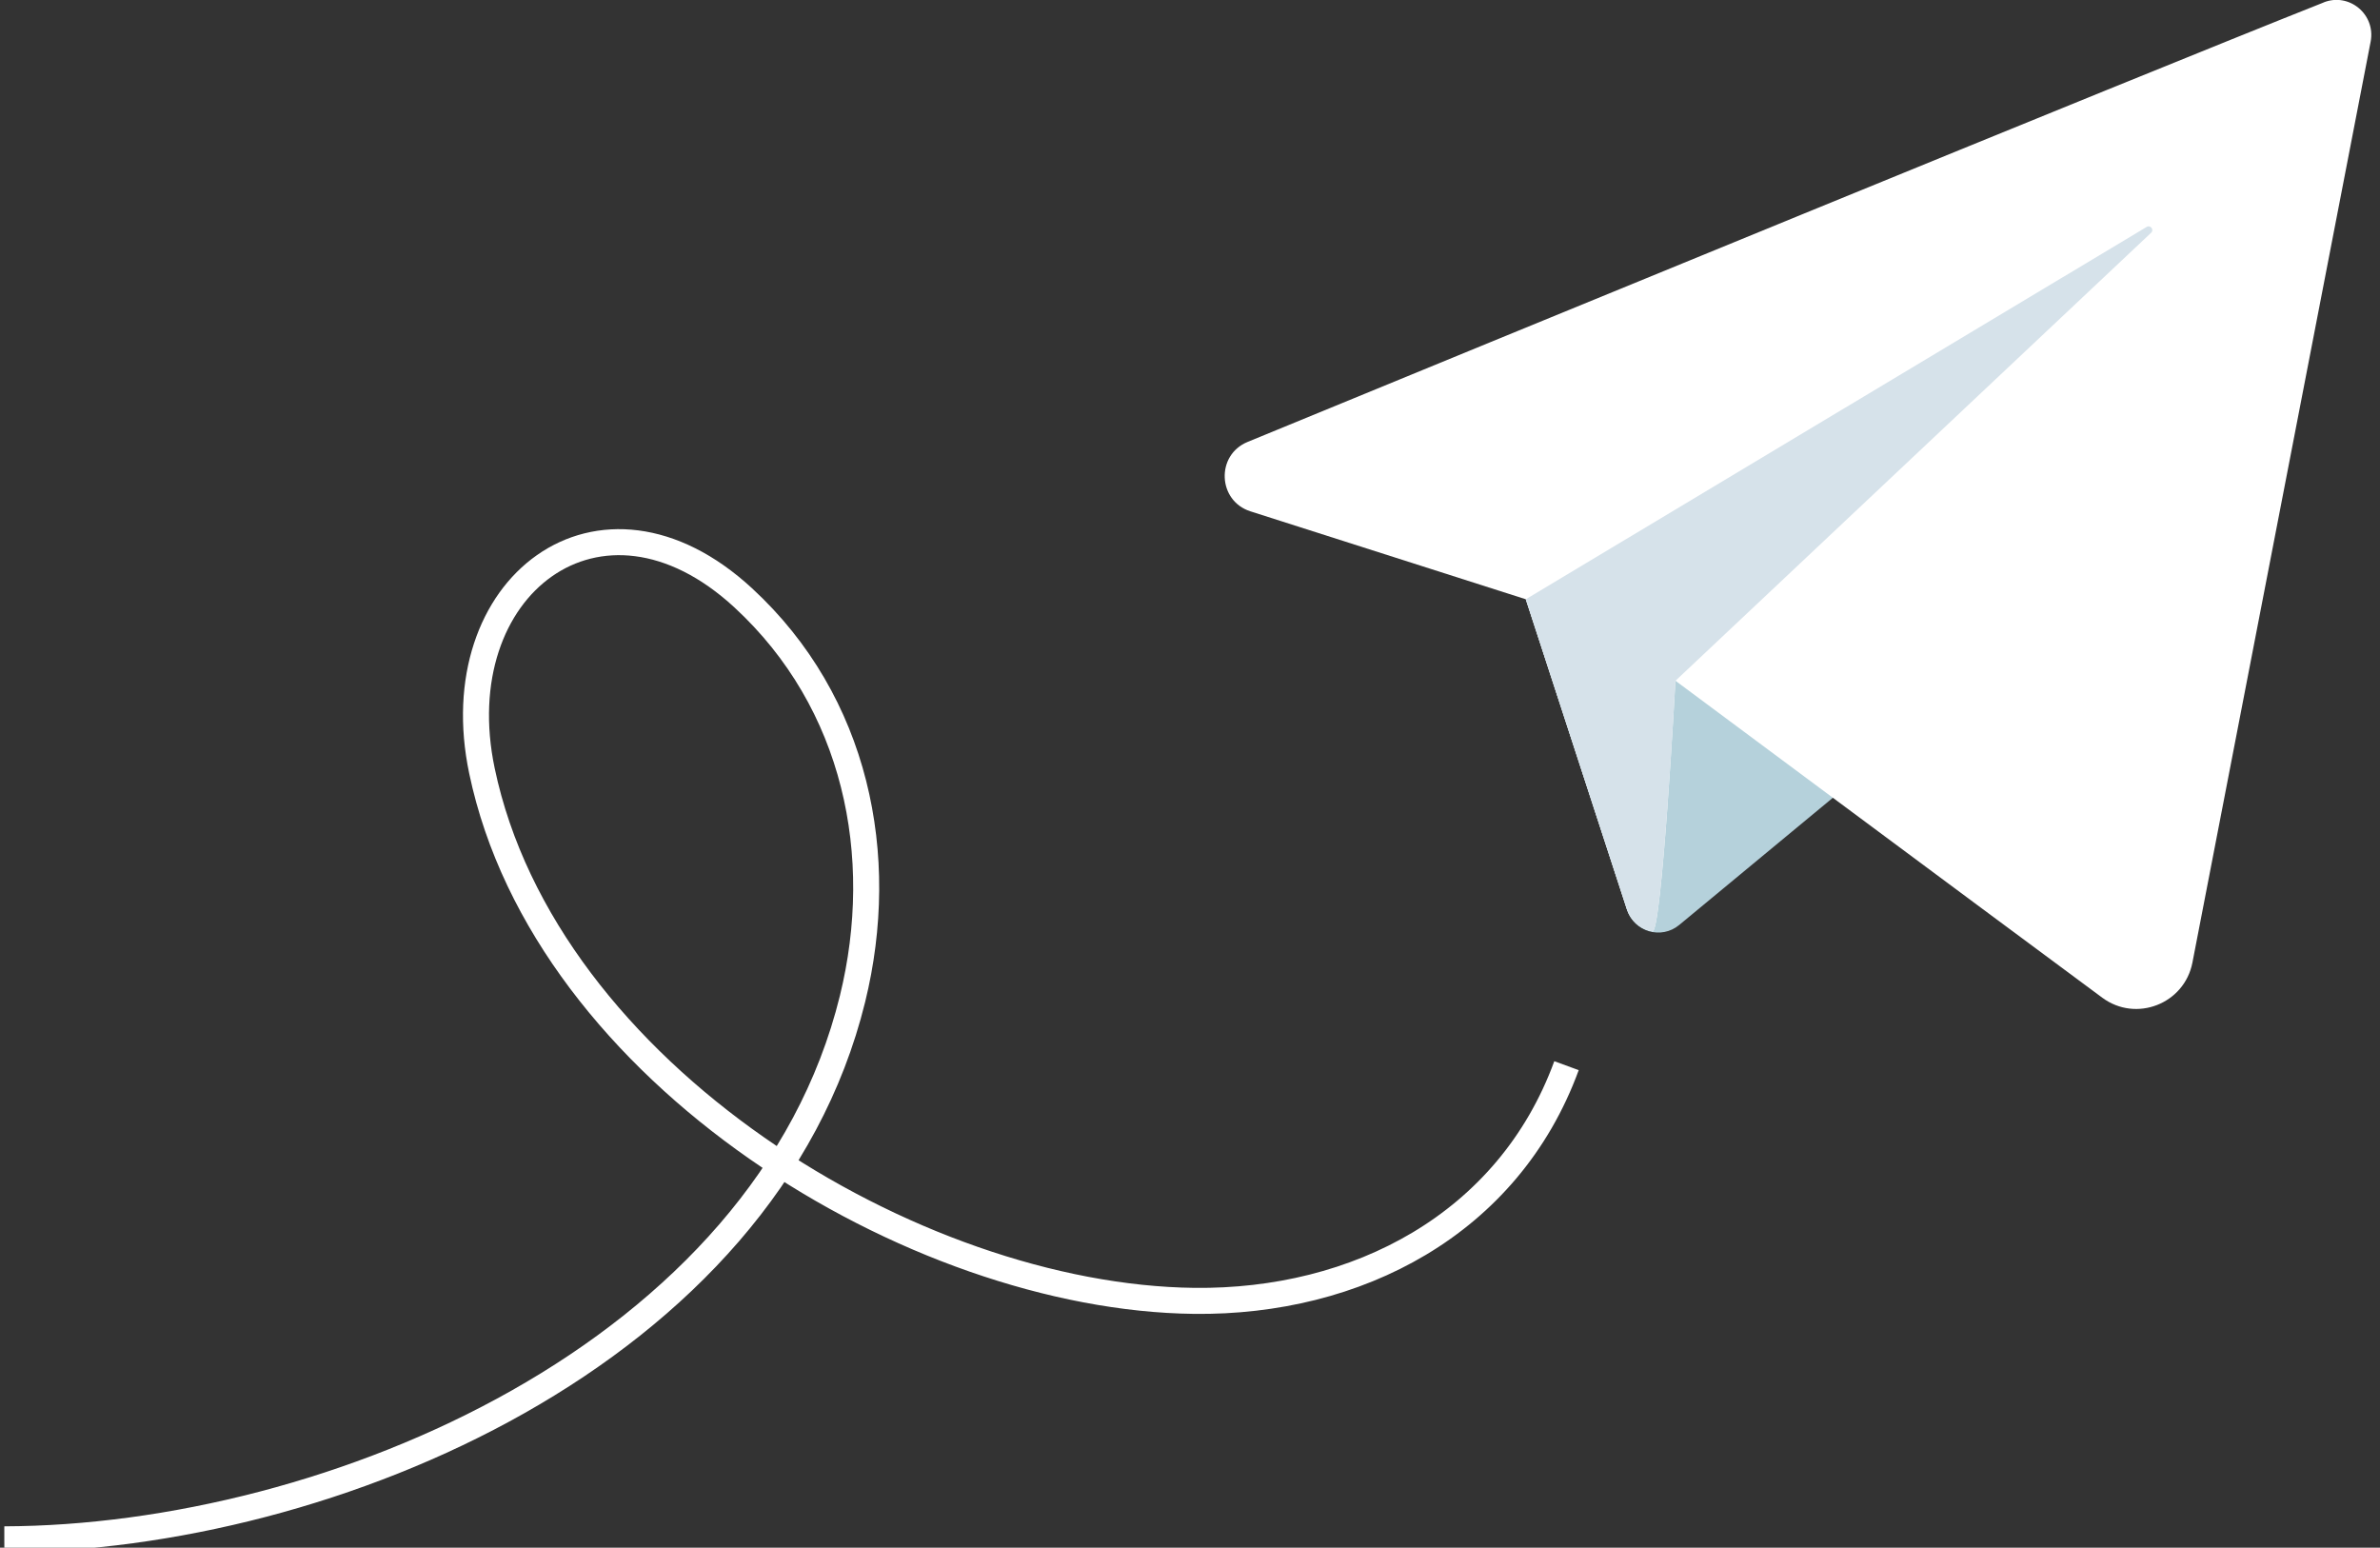 <svg width="183" height="119" viewBox="0 0 183 119" fill="none" xmlns="http://www.w3.org/2000/svg">
<rect x="0" y="0" width="183" height="119" fill="#333333" stroke="none"/>
<g clip-path="url(#clip0_2538_18421)">
<path d="M117.318 46.079L125.103 69.955C125.655 71.654 127.741 72.258 129.115 71.12L152.36 51.877C152.36 51.877 127.658 42.211 127.658 42.739C127.658 43.266 117.318 46.079 117.318 46.079Z" fill="#B5D1DB"/>
<path d="M178.66 0.193C163.475 6.217 114.474 26.354 95.927 33.98C93.475 34.99 93.623 38.51 96.145 39.315L117.324 46.078L125.083 69.877C125.398 70.836 126.181 71.454 127.06 71.615C127.772 71.75 128.825 52.34 128.825 52.34C128.825 52.34 151.089 68.899 161.646 76.712C164.246 78.636 167.962 77.188 168.578 74.009C171.722 57.753 179.591 17.106 182.28 3.205C182.684 1.113 180.631 -0.599 178.66 0.187V0.193Z" fill="white"/>
<path d="M127.061 71.621C127.773 71.756 128.826 52.346 128.826 52.346L165.402 17.897C165.652 17.665 165.35 17.273 165.061 17.446L117.318 46.078L125.078 69.877C125.392 70.836 126.175 71.454 127.054 71.615L127.061 71.621Z" fill="#D6E2EA"/>
<path d="M0.332 118.357C25.452 118.28 58.844 104.076 65.551 76.802C68.253 65.797 65.853 54.001 57.15 45.97C46.156 35.821 34.084 45.094 37.056 59.265C41.933 82.543 70.288 99.777 91.833 100.022C104.283 100.163 115.971 94.172 120.45 81.938" stroke="white" stroke-width="2" stroke-miterlimit="10"/>
</g>
<defs>
<clipPath id="clip0_2538_18421">
<rect width="182" height="119" fill="white" transform="translate(0.332)"/>
</clipPath>
</defs>
</svg>
